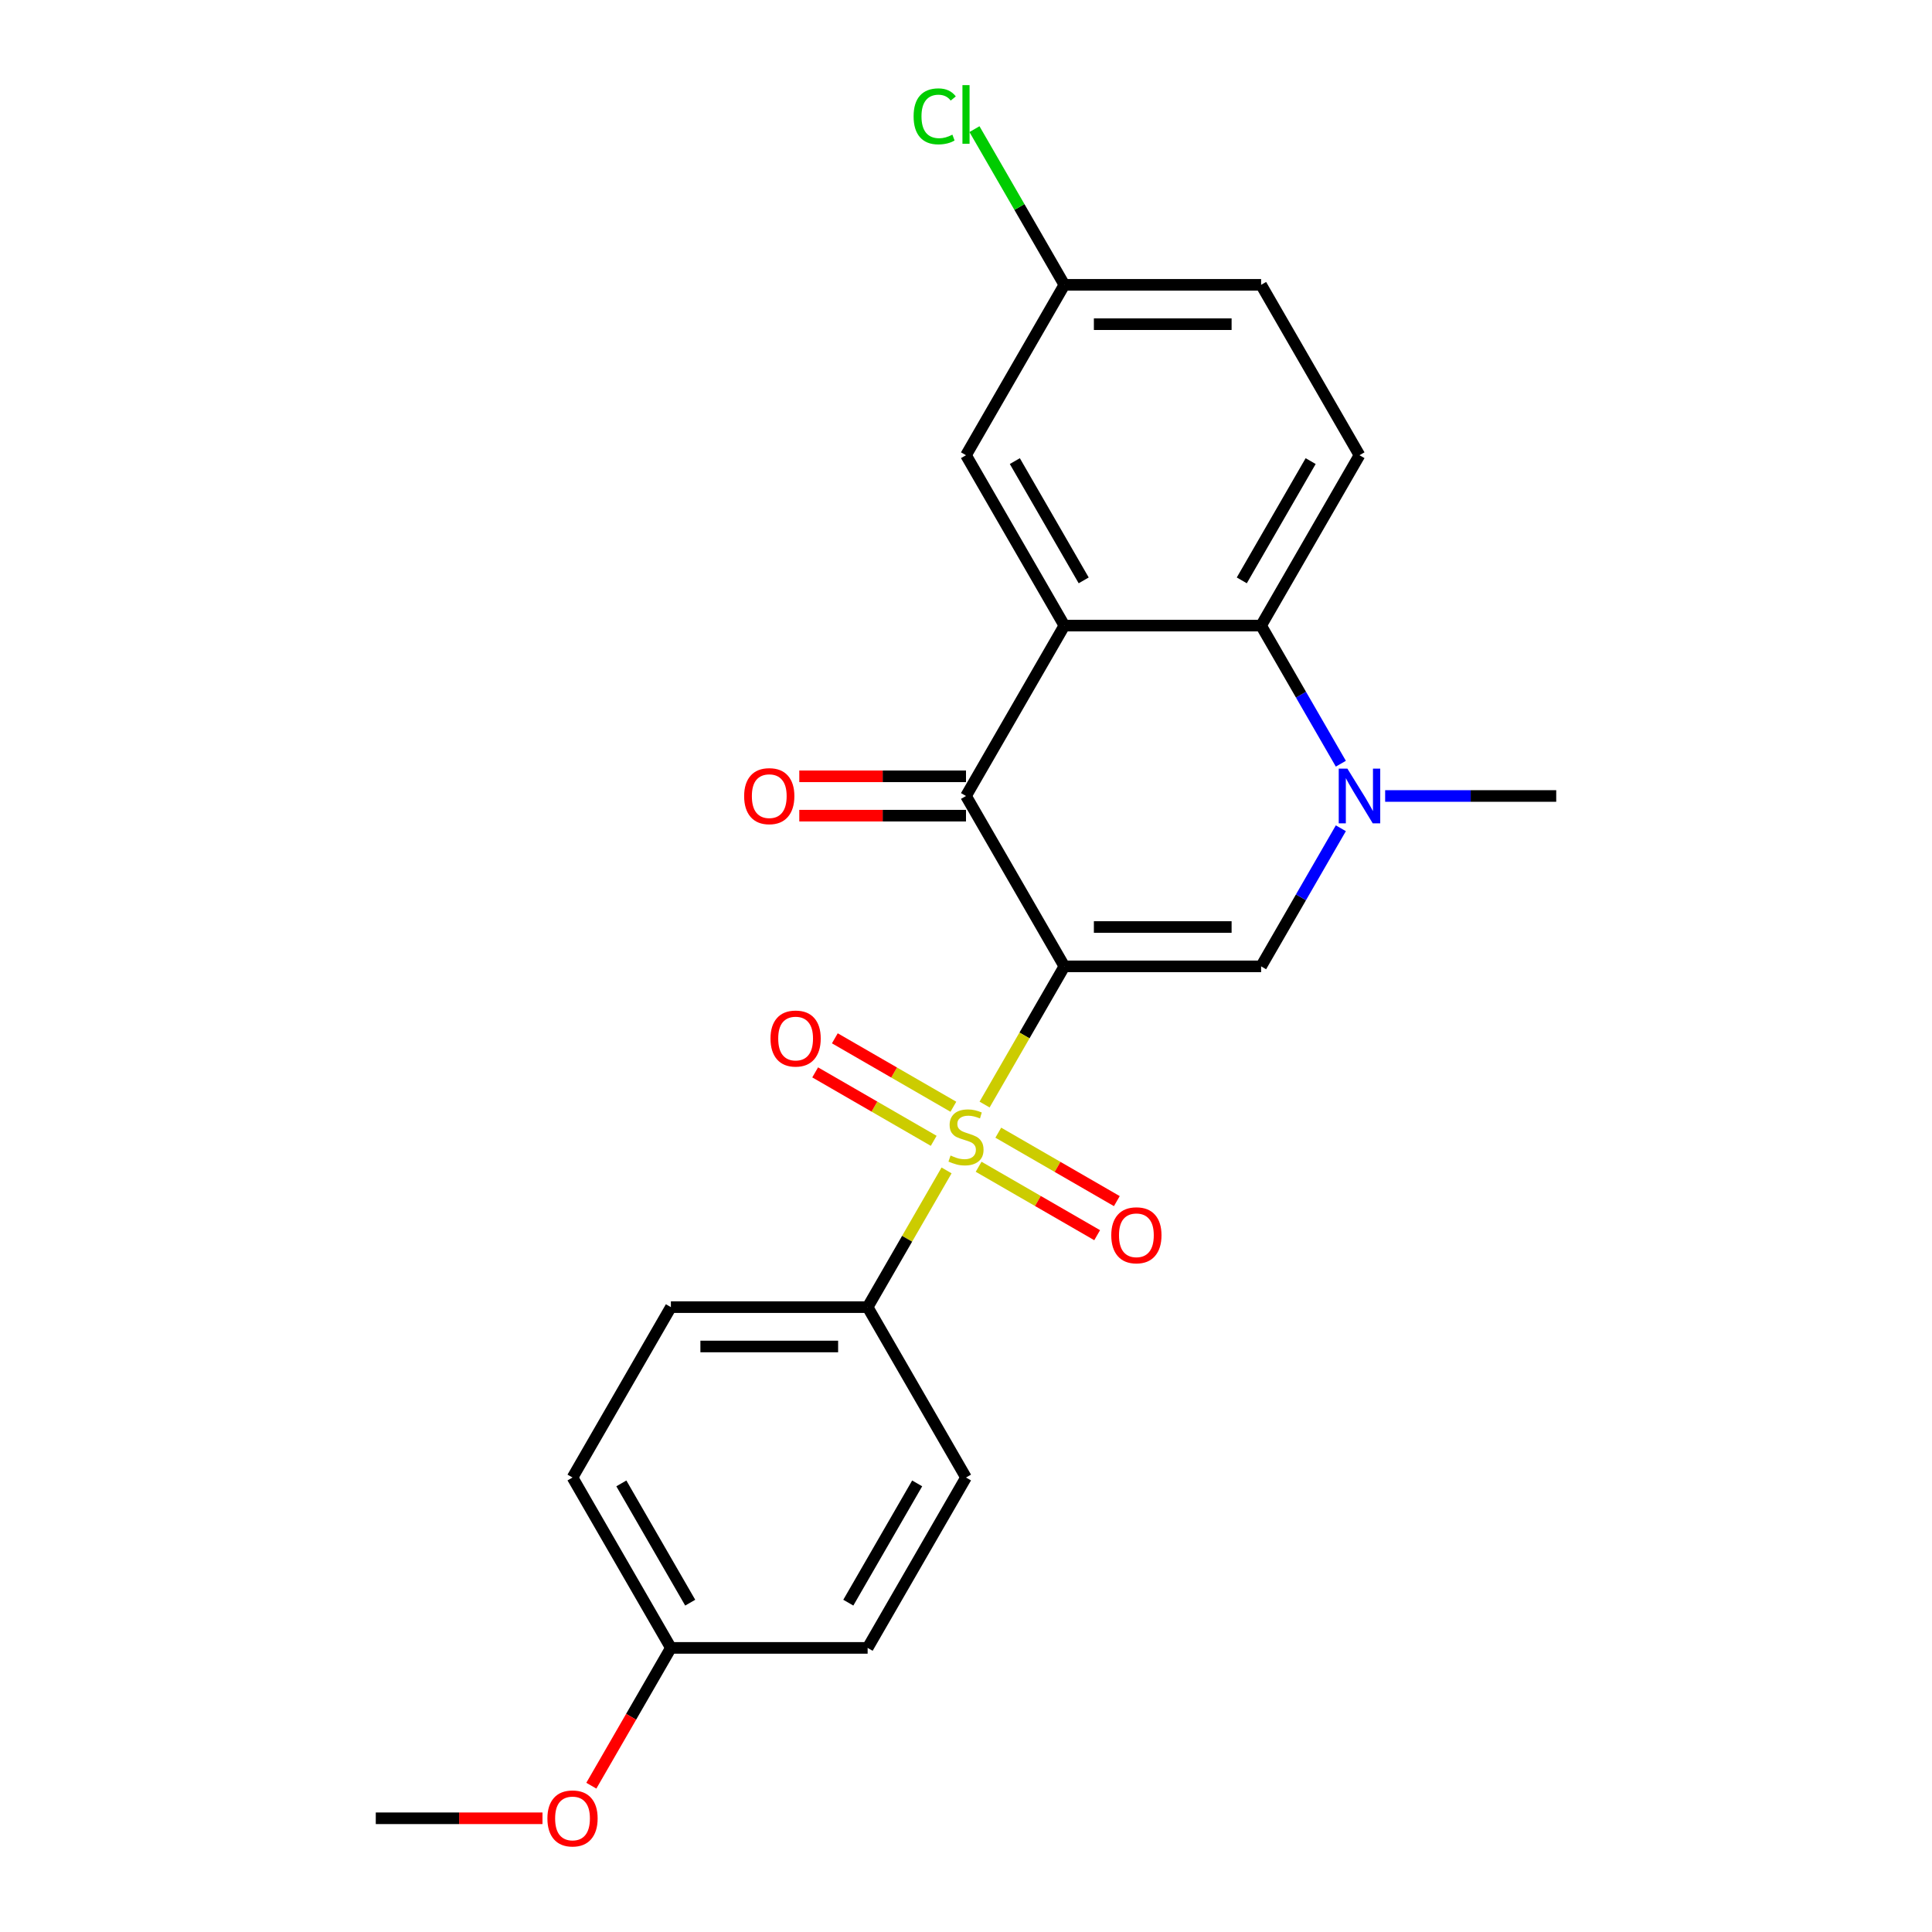 <?xml version='1.0' encoding='iso-8859-1'?>
<svg version='1.1' baseProfile='full'
              xmlns='http://www.w3.org/2000/svg'
                      xmlns:rdkit='http://www.rdkit.org/xml'
                      xmlns:xlink='http://www.w3.org/1999/xlink'
                  xml:space='preserve'
width='1000px' height='1000px' viewBox='0 0 1000 1000'>
<!-- END OF HEADER -->
<rect style='opacity:1.0;fill:#FFFFFF;stroke:none' width='1000' height='1000' x='0' y='0'> </rect>
<path class='bond-0' d='M 550.916,500.191 L 530.269,535.953' style='fill:none;fill-rule:evenodd;stroke:#000000;stroke-width:6px;stroke-linecap:butt;stroke-linejoin:miter;stroke-opacity:1' />
<path class='bond-0' d='M 530.269,535.953 L 509.622,571.715' style='fill:none;fill-rule:evenodd;stroke:#CCCC00;stroke-width:6px;stroke-linecap:butt;stroke-linejoin:miter;stroke-opacity:1' />
<path class='bond-1' d='M 550.916,500.191 L 500,412.001' style='fill:none;fill-rule:evenodd;stroke:#000000;stroke-width:6px;stroke-linecap:butt;stroke-linejoin:miter;stroke-opacity:1' />
<path class='bond-3' d='M 550.916,500.191 L 652.749,500.191' style='fill:none;fill-rule:evenodd;stroke:#000000;stroke-width:6px;stroke-linecap:butt;stroke-linejoin:miter;stroke-opacity:1' />
<path class='bond-3' d='M 566.191,479.824 L 637.474,479.824' style='fill:none;fill-rule:evenodd;stroke:#000000;stroke-width:6px;stroke-linecap:butt;stroke-linejoin:miter;stroke-opacity:1' />
<path class='bond-6' d='M 489.939,605.806 L 469.511,641.188' style='fill:none;fill-rule:evenodd;stroke:#CCCC00;stroke-width:6px;stroke-linecap:butt;stroke-linejoin:miter;stroke-opacity:1' />
<path class='bond-6' d='M 469.511,641.188 L 449.084,676.57' style='fill:none;fill-rule:evenodd;stroke:#000000;stroke-width:6px;stroke-linecap:butt;stroke-linejoin:miter;stroke-opacity:1' />
<path class='bond-7' d='M 493.466,572.849 L 462.789,555.138' style='fill:none;fill-rule:evenodd;stroke:#CCCC00;stroke-width:6px;stroke-linecap:butt;stroke-linejoin:miter;stroke-opacity:1' />
<path class='bond-7' d='M 462.789,555.138 L 432.112,537.427' style='fill:none;fill-rule:evenodd;stroke:#FF0000;stroke-width:6px;stroke-linecap:butt;stroke-linejoin:miter;stroke-opacity:1' />
<path class='bond-7' d='M 483.283,590.487 L 452.606,572.776' style='fill:none;fill-rule:evenodd;stroke:#CCCC00;stroke-width:6px;stroke-linecap:butt;stroke-linejoin:miter;stroke-opacity:1' />
<path class='bond-7' d='M 452.606,572.776 L 421.929,555.065' style='fill:none;fill-rule:evenodd;stroke:#FF0000;stroke-width:6px;stroke-linecap:butt;stroke-linejoin:miter;stroke-opacity:1' />
<path class='bond-8' d='M 506.534,603.912 L 537.211,621.623' style='fill:none;fill-rule:evenodd;stroke:#CCCC00;stroke-width:6px;stroke-linecap:butt;stroke-linejoin:miter;stroke-opacity:1' />
<path class='bond-8' d='M 537.211,621.623 L 567.888,639.334' style='fill:none;fill-rule:evenodd;stroke:#FF0000;stroke-width:6px;stroke-linecap:butt;stroke-linejoin:miter;stroke-opacity:1' />
<path class='bond-8' d='M 516.717,586.274 L 547.394,603.985' style='fill:none;fill-rule:evenodd;stroke:#CCCC00;stroke-width:6px;stroke-linecap:butt;stroke-linejoin:miter;stroke-opacity:1' />
<path class='bond-8' d='M 547.394,603.985 L 578.071,621.696' style='fill:none;fill-rule:evenodd;stroke:#FF0000;stroke-width:6px;stroke-linecap:butt;stroke-linejoin:miter;stroke-opacity:1' />
<path class='bond-2' d='M 500,412.001 L 550.916,323.811' style='fill:none;fill-rule:evenodd;stroke:#000000;stroke-width:6px;stroke-linecap:butt;stroke-linejoin:miter;stroke-opacity:1' />
<path class='bond-11' d='M 500,401.818 L 456.857,401.818' style='fill:none;fill-rule:evenodd;stroke:#000000;stroke-width:6px;stroke-linecap:butt;stroke-linejoin:miter;stroke-opacity:1' />
<path class='bond-11' d='M 456.857,401.818 L 413.713,401.818' style='fill:none;fill-rule:evenodd;stroke:#FF0000;stroke-width:6px;stroke-linecap:butt;stroke-linejoin:miter;stroke-opacity:1' />
<path class='bond-11' d='M 500,422.184 L 456.857,422.184' style='fill:none;fill-rule:evenodd;stroke:#000000;stroke-width:6px;stroke-linecap:butt;stroke-linejoin:miter;stroke-opacity:1' />
<path class='bond-11' d='M 456.857,422.184 L 413.713,422.184' style='fill:none;fill-rule:evenodd;stroke:#FF0000;stroke-width:6px;stroke-linecap:butt;stroke-linejoin:miter;stroke-opacity:1' />
<path class='bond-10' d='M 550.916,323.811 L 500,235.622' style='fill:none;fill-rule:evenodd;stroke:#000000;stroke-width:6px;stroke-linecap:butt;stroke-linejoin:miter;stroke-opacity:1' />
<path class='bond-10' d='M 560.917,300.4 L 525.275,238.667' style='fill:none;fill-rule:evenodd;stroke:#000000;stroke-width:6px;stroke-linecap:butt;stroke-linejoin:miter;stroke-opacity:1' />
<path class='bond-23' d='M 550.916,323.811 L 652.749,323.811' style='fill:none;fill-rule:evenodd;stroke:#000000;stroke-width:6px;stroke-linecap:butt;stroke-linejoin:miter;stroke-opacity:1' />
<path class='bond-4' d='M 652.749,500.191 L 673.385,464.449' style='fill:none;fill-rule:evenodd;stroke:#000000;stroke-width:6px;stroke-linecap:butt;stroke-linejoin:miter;stroke-opacity:1' />
<path class='bond-4' d='M 673.385,464.449 L 694.02,428.707' style='fill:none;fill-rule:evenodd;stroke:#0000FF;stroke-width:6px;stroke-linecap:butt;stroke-linejoin:miter;stroke-opacity:1' />
<path class='bond-5' d='M 694.02,395.295 L 673.385,359.553' style='fill:none;fill-rule:evenodd;stroke:#0000FF;stroke-width:6px;stroke-linecap:butt;stroke-linejoin:miter;stroke-opacity:1' />
<path class='bond-5' d='M 673.385,359.553 L 652.749,323.811' style='fill:none;fill-rule:evenodd;stroke:#000000;stroke-width:6px;stroke-linecap:butt;stroke-linejoin:miter;stroke-opacity:1' />
<path class='bond-16' d='M 716.951,412.001 L 761.224,412.001' style='fill:none;fill-rule:evenodd;stroke:#0000FF;stroke-width:6px;stroke-linecap:butt;stroke-linejoin:miter;stroke-opacity:1' />
<path class='bond-16' d='M 761.224,412.001 L 805.498,412.001' style='fill:none;fill-rule:evenodd;stroke:#000000;stroke-width:6px;stroke-linecap:butt;stroke-linejoin:miter;stroke-opacity:1' />
<path class='bond-9' d='M 652.749,323.811 L 703.665,235.622' style='fill:none;fill-rule:evenodd;stroke:#000000;stroke-width:6px;stroke-linecap:butt;stroke-linejoin:miter;stroke-opacity:1' />
<path class='bond-9' d='M 642.748,300.4 L 678.39,238.667' style='fill:none;fill-rule:evenodd;stroke:#000000;stroke-width:6px;stroke-linecap:butt;stroke-linejoin:miter;stroke-opacity:1' />
<path class='bond-12' d='M 449.084,676.57 L 347.251,676.57' style='fill:none;fill-rule:evenodd;stroke:#000000;stroke-width:6px;stroke-linecap:butt;stroke-linejoin:miter;stroke-opacity:1' />
<path class='bond-12' d='M 433.809,696.937 L 362.526,696.937' style='fill:none;fill-rule:evenodd;stroke:#000000;stroke-width:6px;stroke-linecap:butt;stroke-linejoin:miter;stroke-opacity:1' />
<path class='bond-13' d='M 449.084,676.57 L 500,764.76' style='fill:none;fill-rule:evenodd;stroke:#000000;stroke-width:6px;stroke-linecap:butt;stroke-linejoin:miter;stroke-opacity:1' />
<path class='bond-15' d='M 703.665,235.622 L 652.749,147.432' style='fill:none;fill-rule:evenodd;stroke:#000000;stroke-width:6px;stroke-linecap:butt;stroke-linejoin:miter;stroke-opacity:1' />
<path class='bond-14' d='M 500,235.622 L 550.916,147.432' style='fill:none;fill-rule:evenodd;stroke:#000000;stroke-width:6px;stroke-linecap:butt;stroke-linejoin:miter;stroke-opacity:1' />
<path class='bond-18' d='M 347.251,676.57 L 296.335,764.76' style='fill:none;fill-rule:evenodd;stroke:#000000;stroke-width:6px;stroke-linecap:butt;stroke-linejoin:miter;stroke-opacity:1' />
<path class='bond-19' d='M 500,764.76 L 449.084,852.949' style='fill:none;fill-rule:evenodd;stroke:#000000;stroke-width:6px;stroke-linecap:butt;stroke-linejoin:miter;stroke-opacity:1' />
<path class='bond-19' d='M 474.725,767.805 L 439.083,829.538' style='fill:none;fill-rule:evenodd;stroke:#000000;stroke-width:6px;stroke-linecap:butt;stroke-linejoin:miter;stroke-opacity:1' />
<path class='bond-20' d='M 550.916,147.432 L 527.651,107.136' style='fill:none;fill-rule:evenodd;stroke:#000000;stroke-width:6px;stroke-linecap:butt;stroke-linejoin:miter;stroke-opacity:1' />
<path class='bond-20' d='M 527.651,107.136 L 504.386,66.839' style='fill:none;fill-rule:evenodd;stroke:#00CC00;stroke-width:6px;stroke-linecap:butt;stroke-linejoin:miter;stroke-opacity:1' />
<path class='bond-25' d='M 550.916,147.432 L 652.749,147.432' style='fill:none;fill-rule:evenodd;stroke:#000000;stroke-width:6px;stroke-linecap:butt;stroke-linejoin:miter;stroke-opacity:1' />
<path class='bond-25' d='M 566.191,167.799 L 637.474,167.799' style='fill:none;fill-rule:evenodd;stroke:#000000;stroke-width:6px;stroke-linecap:butt;stroke-linejoin:miter;stroke-opacity:1' />
<path class='bond-17' d='M 347.251,852.949 L 449.084,852.949' style='fill:none;fill-rule:evenodd;stroke:#000000;stroke-width:6px;stroke-linecap:butt;stroke-linejoin:miter;stroke-opacity:1' />
<path class='bond-21' d='M 347.251,852.949 L 326.662,888.611' style='fill:none;fill-rule:evenodd;stroke:#000000;stroke-width:6px;stroke-linecap:butt;stroke-linejoin:miter;stroke-opacity:1' />
<path class='bond-21' d='M 326.662,888.611 L 306.072,924.273' style='fill:none;fill-rule:evenodd;stroke:#FF0000;stroke-width:6px;stroke-linecap:butt;stroke-linejoin:miter;stroke-opacity:1' />
<path class='bond-24' d='M 347.251,852.949 L 296.335,764.76' style='fill:none;fill-rule:evenodd;stroke:#000000;stroke-width:6px;stroke-linecap:butt;stroke-linejoin:miter;stroke-opacity:1' />
<path class='bond-24' d='M 357.252,829.538 L 321.61,767.805' style='fill:none;fill-rule:evenodd;stroke:#000000;stroke-width:6px;stroke-linecap:butt;stroke-linejoin:miter;stroke-opacity:1' />
<path class='bond-22' d='M 280.789,941.139 L 237.646,941.139' style='fill:none;fill-rule:evenodd;stroke:#FF0000;stroke-width:6px;stroke-linecap:butt;stroke-linejoin:miter;stroke-opacity:1' />
<path class='bond-22' d='M 237.646,941.139 L 194.502,941.139' style='fill:none;fill-rule:evenodd;stroke:#000000;stroke-width:6px;stroke-linecap:butt;stroke-linejoin:miter;stroke-opacity:1' />
<path  class='atom-1' d='M 492 598.1
Q 492.32 598.22, 493.64 598.78
Q 494.96 599.34, 496.4 599.7
Q 497.88 600.02, 499.32 600.02
Q 502 600.02, 503.56 598.74
Q 505.12 597.42, 505.12 595.14
Q 505.12 593.58, 504.32 592.62
Q 503.56 591.66, 502.36 591.14
Q 501.16 590.62, 499.16 590.02
Q 496.64 589.26, 495.12 588.54
Q 493.64 587.82, 492.56 586.3
Q 491.52 584.78, 491.52 582.22
Q 491.52 578.66, 493.92 576.46
Q 496.36 574.26, 501.16 574.26
Q 504.44 574.26, 508.16 575.82
L 507.24 578.9
Q 503.84 577.5, 501.28 577.5
Q 498.52 577.5, 497 578.66
Q 495.48 579.78, 495.52 581.74
Q 495.52 583.26, 496.28 584.18
Q 497.08 585.1, 498.2 585.62
Q 499.36 586.14, 501.28 586.74
Q 503.84 587.54, 505.36 588.34
Q 506.88 589.14, 507.96 590.78
Q 509.08 592.38, 509.08 595.14
Q 509.08 599.06, 506.44 601.18
Q 503.84 603.26, 499.48 603.26
Q 496.96 603.26, 495.04 602.7
Q 493.16 602.18, 490.92 601.26
L 492 598.1
' fill='#CCCC00'/>
<path  class='atom-5' d='M 697.405 397.841
L 706.685 412.841
Q 707.605 414.321, 709.085 417.001
Q 710.565 419.681, 710.645 419.841
L 710.645 397.841
L 714.405 397.841
L 714.405 426.161
L 710.525 426.161
L 700.565 409.761
Q 699.405 407.841, 698.165 405.641
Q 696.965 403.441, 696.605 402.761
L 696.605 426.161
L 692.925 426.161
L 692.925 397.841
L 697.405 397.841
' fill='#0000FF'/>
<path  class='atom-8' d='M 398.81 537.544
Q 398.81 530.744, 402.17 526.944
Q 405.53 523.144, 411.81 523.144
Q 418.09 523.144, 421.45 526.944
Q 424.81 530.744, 424.81 537.544
Q 424.81 544.424, 421.41 548.344
Q 418.01 552.224, 411.81 552.224
Q 405.57 552.224, 402.17 548.344
Q 398.81 544.464, 398.81 537.544
M 411.81 549.024
Q 416.13 549.024, 418.45 546.144
Q 420.81 543.224, 420.81 537.544
Q 420.81 531.984, 418.45 529.184
Q 416.13 526.344, 411.81 526.344
Q 407.49 526.344, 405.13 529.144
Q 402.81 531.944, 402.81 537.544
Q 402.81 543.264, 405.13 546.144
Q 407.49 549.024, 411.81 549.024
' fill='#FF0000'/>
<path  class='atom-9' d='M 575.19 639.377
Q 575.19 632.577, 578.55 628.777
Q 581.91 624.977, 588.19 624.977
Q 594.47 624.977, 597.83 628.777
Q 601.19 632.577, 601.19 639.377
Q 601.19 646.257, 597.79 650.177
Q 594.39 654.057, 588.19 654.057
Q 581.95 654.057, 578.55 650.177
Q 575.19 646.297, 575.19 639.377
M 588.19 650.857
Q 592.51 650.857, 594.83 647.977
Q 597.19 645.057, 597.19 639.377
Q 597.19 633.817, 594.83 631.017
Q 592.51 628.177, 588.19 628.177
Q 583.87 628.177, 581.51 630.977
Q 579.19 633.777, 579.19 639.377
Q 579.19 645.097, 581.51 647.977
Q 583.87 650.857, 588.19 650.857
' fill='#FF0000'/>
<path  class='atom-12' d='M 385.167 412.081
Q 385.167 405.281, 388.527 401.481
Q 391.887 397.681, 398.167 397.681
Q 404.447 397.681, 407.807 401.481
Q 411.167 405.281, 411.167 412.081
Q 411.167 418.961, 407.767 422.881
Q 404.367 426.761, 398.167 426.761
Q 391.927 426.761, 388.527 422.881
Q 385.167 419.001, 385.167 412.081
M 398.167 423.561
Q 402.487 423.561, 404.807 420.681
Q 407.167 417.761, 407.167 412.081
Q 407.167 406.521, 404.807 403.721
Q 402.487 400.881, 398.167 400.881
Q 393.847 400.881, 391.487 403.681
Q 389.167 406.481, 389.167 412.081
Q 389.167 417.801, 391.487 420.681
Q 393.847 423.561, 398.167 423.561
' fill='#FF0000'/>
<path  class='atom-21' d='M 472.88 60.222
Q 472.88 53.182, 476.16 49.502
Q 479.48 45.782, 485.76 45.782
Q 491.6 45.782, 494.72 49.903
L 492.08 52.062
Q 489.8 49.062, 485.76 49.062
Q 481.48 49.062, 479.2 51.943
Q 476.96 54.782, 476.96 60.222
Q 476.96 65.823, 479.28 68.703
Q 481.64 71.582, 486.2 71.582
Q 489.32 71.582, 492.96 69.703
L 494.08 72.703
Q 492.6 73.662, 490.36 74.222
Q 488.12 74.782, 485.64 74.782
Q 479.48 74.782, 476.16 71.022
Q 472.88 67.263, 472.88 60.222
' fill='#00CC00'/>
<path  class='atom-21' d='M 498.16 44.062
L 501.84 44.062
L 501.84 74.422
L 498.16 74.422
L 498.16 44.062
' fill='#00CC00'/>
<path  class='atom-22' d='M 283.335 941.219
Q 283.335 934.419, 286.695 930.619
Q 290.055 926.819, 296.335 926.819
Q 302.615 926.819, 305.975 930.619
Q 309.335 934.419, 309.335 941.219
Q 309.335 948.099, 305.935 952.019
Q 302.535 955.899, 296.335 955.899
Q 290.095 955.899, 286.695 952.019
Q 283.335 948.139, 283.335 941.219
M 296.335 952.699
Q 300.655 952.699, 302.975 949.819
Q 305.335 946.899, 305.335 941.219
Q 305.335 935.659, 302.975 932.859
Q 300.655 930.019, 296.335 930.019
Q 292.015 930.019, 289.655 932.819
Q 287.335 935.619, 287.335 941.219
Q 287.335 946.939, 289.655 949.819
Q 292.015 952.699, 296.335 952.699
' fill='#FF0000'/>
</svg>
